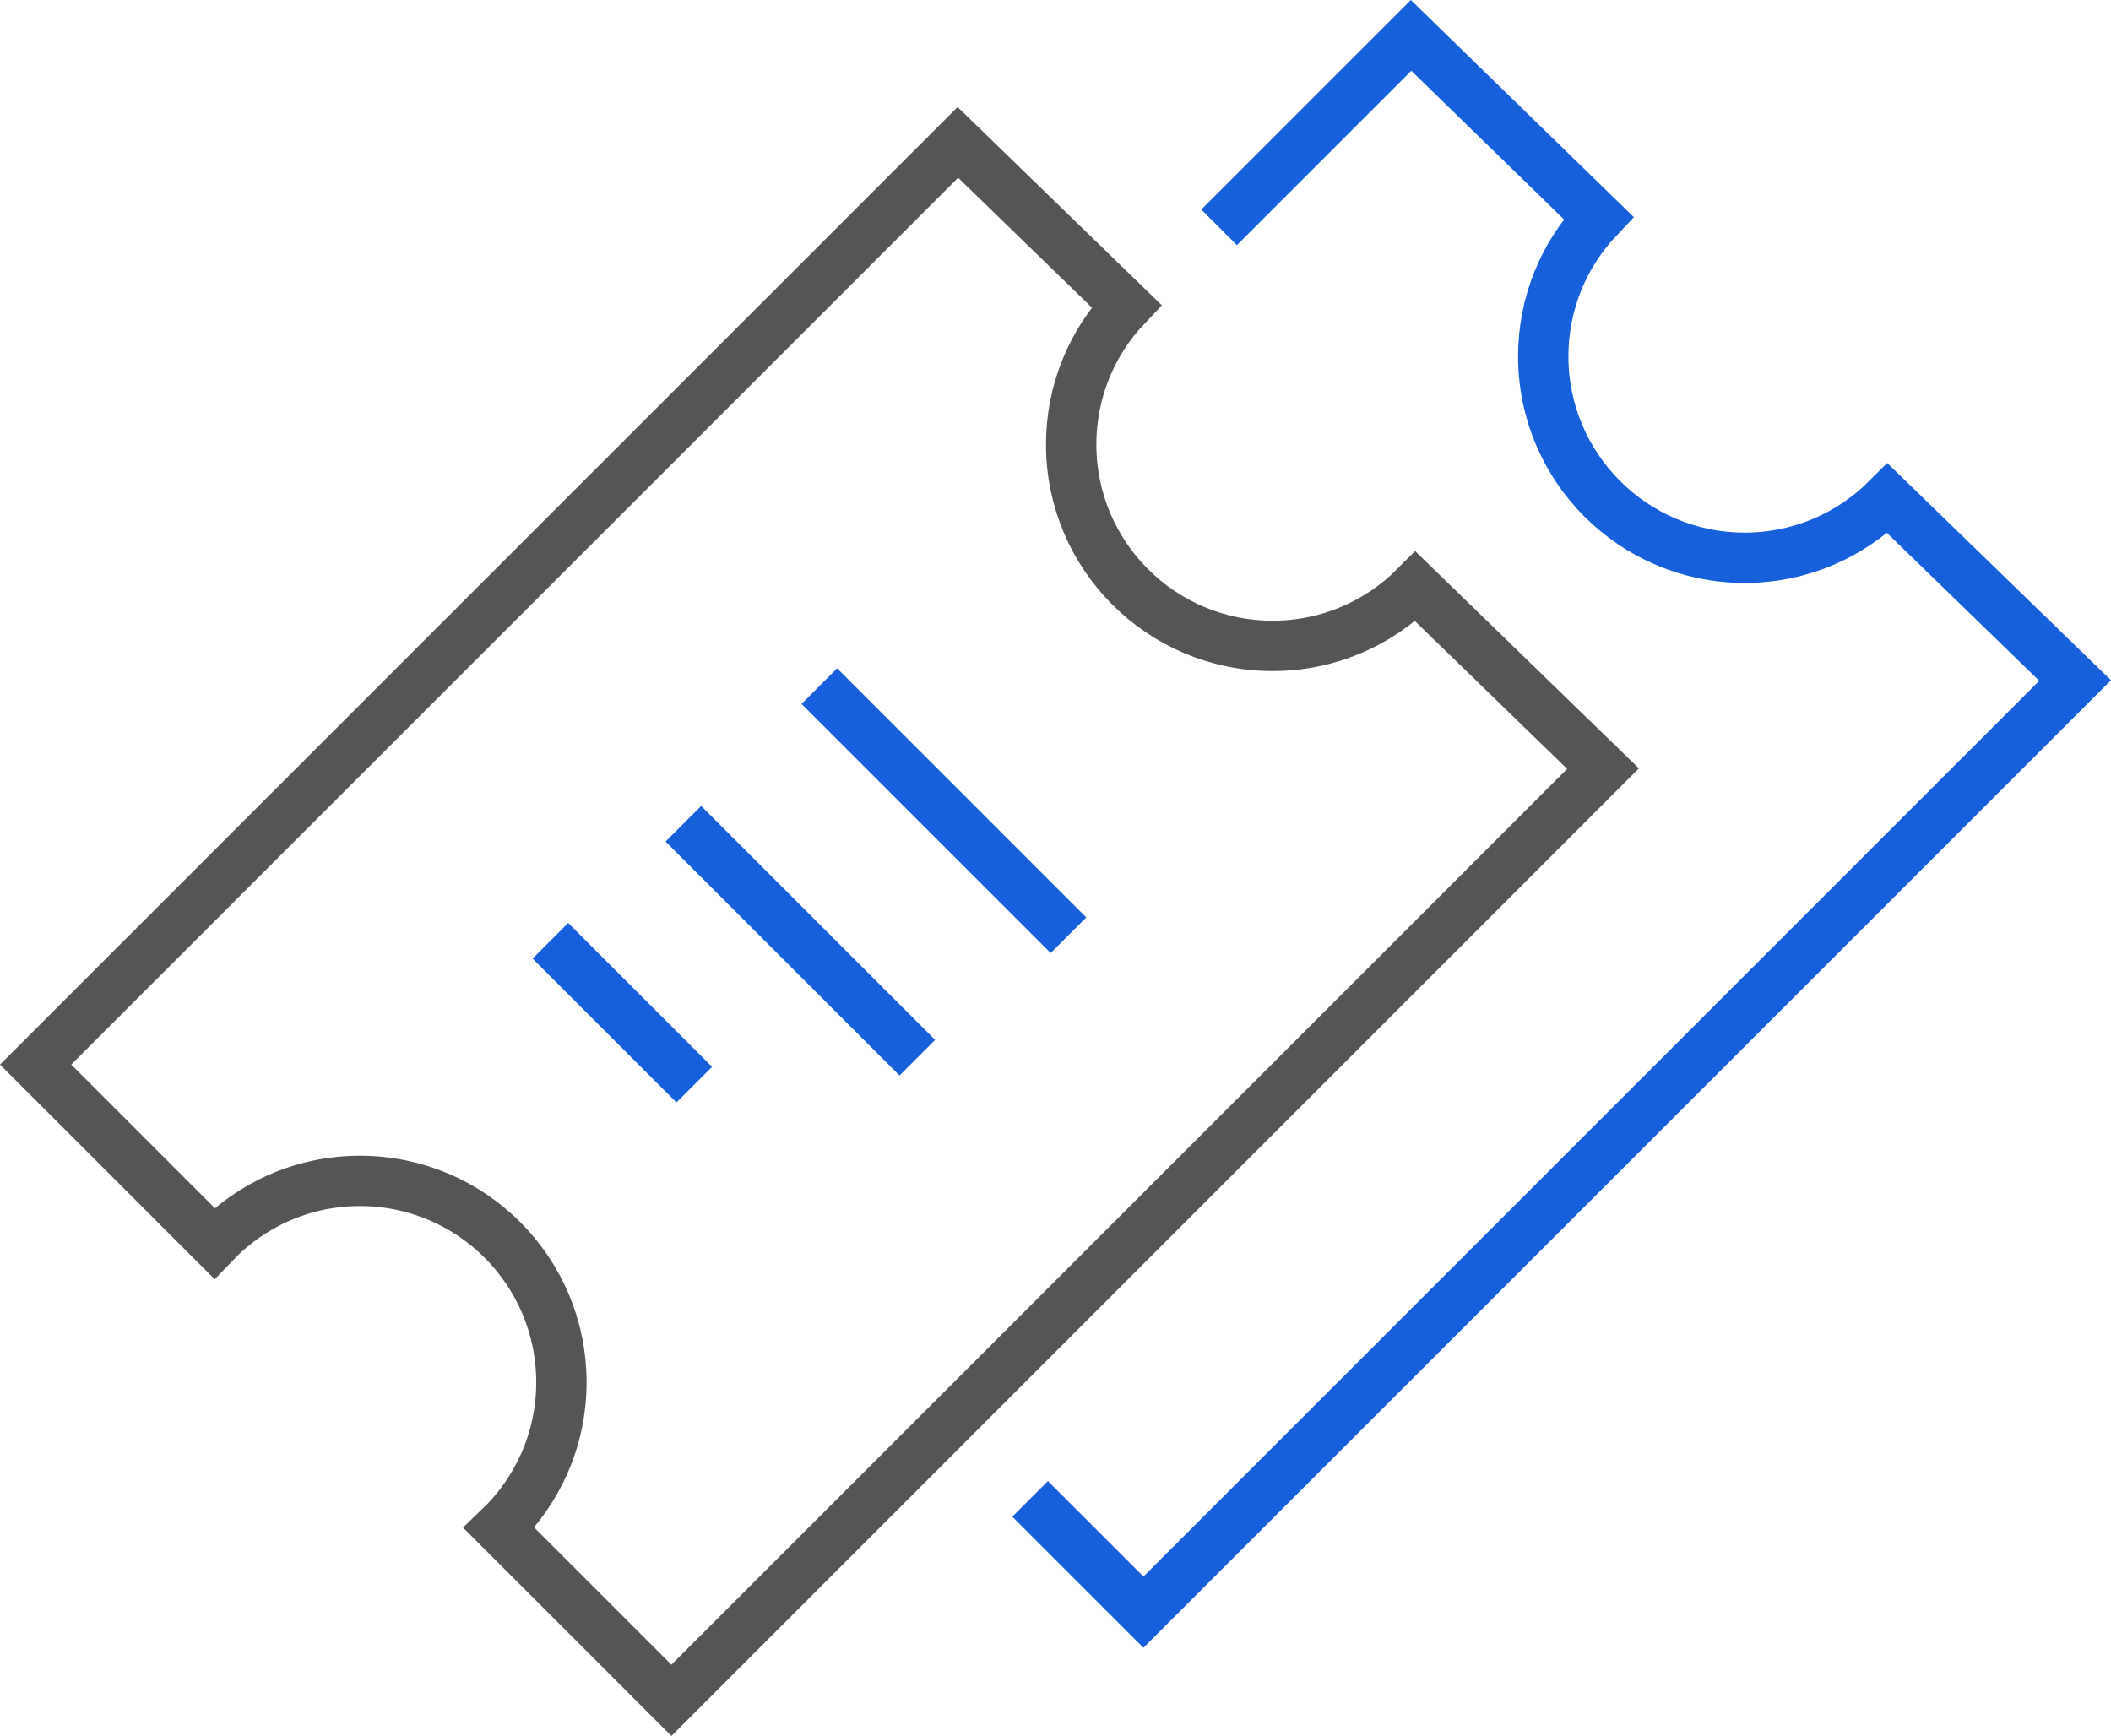 <?xml version="1.0" encoding="UTF-8"?><svg id="Ebene_2" xmlns="http://www.w3.org/2000/svg" viewBox="0 0 335.38 275.8"><defs><style>.cls-1{stroke:#555;}.cls-1,.cls-2{fill:none;stroke-miterlimit:10;stroke-width:8px;}.cls-2{stroke:#1760db;}</style></defs><g id="Tickets"><g><path class="cls-1" d="M224.87,93.18c-5.8,5.83-13.82,9.44-22.69,9.44-17.67,0-32-14.33-32-32,0-8.53,3.34-16.27,8.78-22l-26.78-26L5.66,169.14l28.39,28.39c5.83-6.1,14.03-9.91,23.14-9.91,17.67,0,32,14.33,32,32,0,9.1-3.81,17.31-9.91,23.14l27.39,27.39L254.68,122.12l-29.81-28.94Z"/><path class="cls-2" d="M163.66,238.14l18,18L329.68,108.12l-29.81-28.94c-5.8,5.83-13.82,9.44-22.69,9.44-17.67,0-32-14.33-32-32,0-8.53,3.34-16.27,8.78-22l-29.78-29-30.5,30.5"/><line class="cls-2" x1="130.17" y1="109.01" x2="169.75" y2="148.59"/><line class="cls-2" x1="108.57" y1="130.88" x2="145.74" y2="168.05"/><line class="cls-2" x1="87.44" y1="149.47" x2="110.3" y2="172.33"/></g></g></svg>